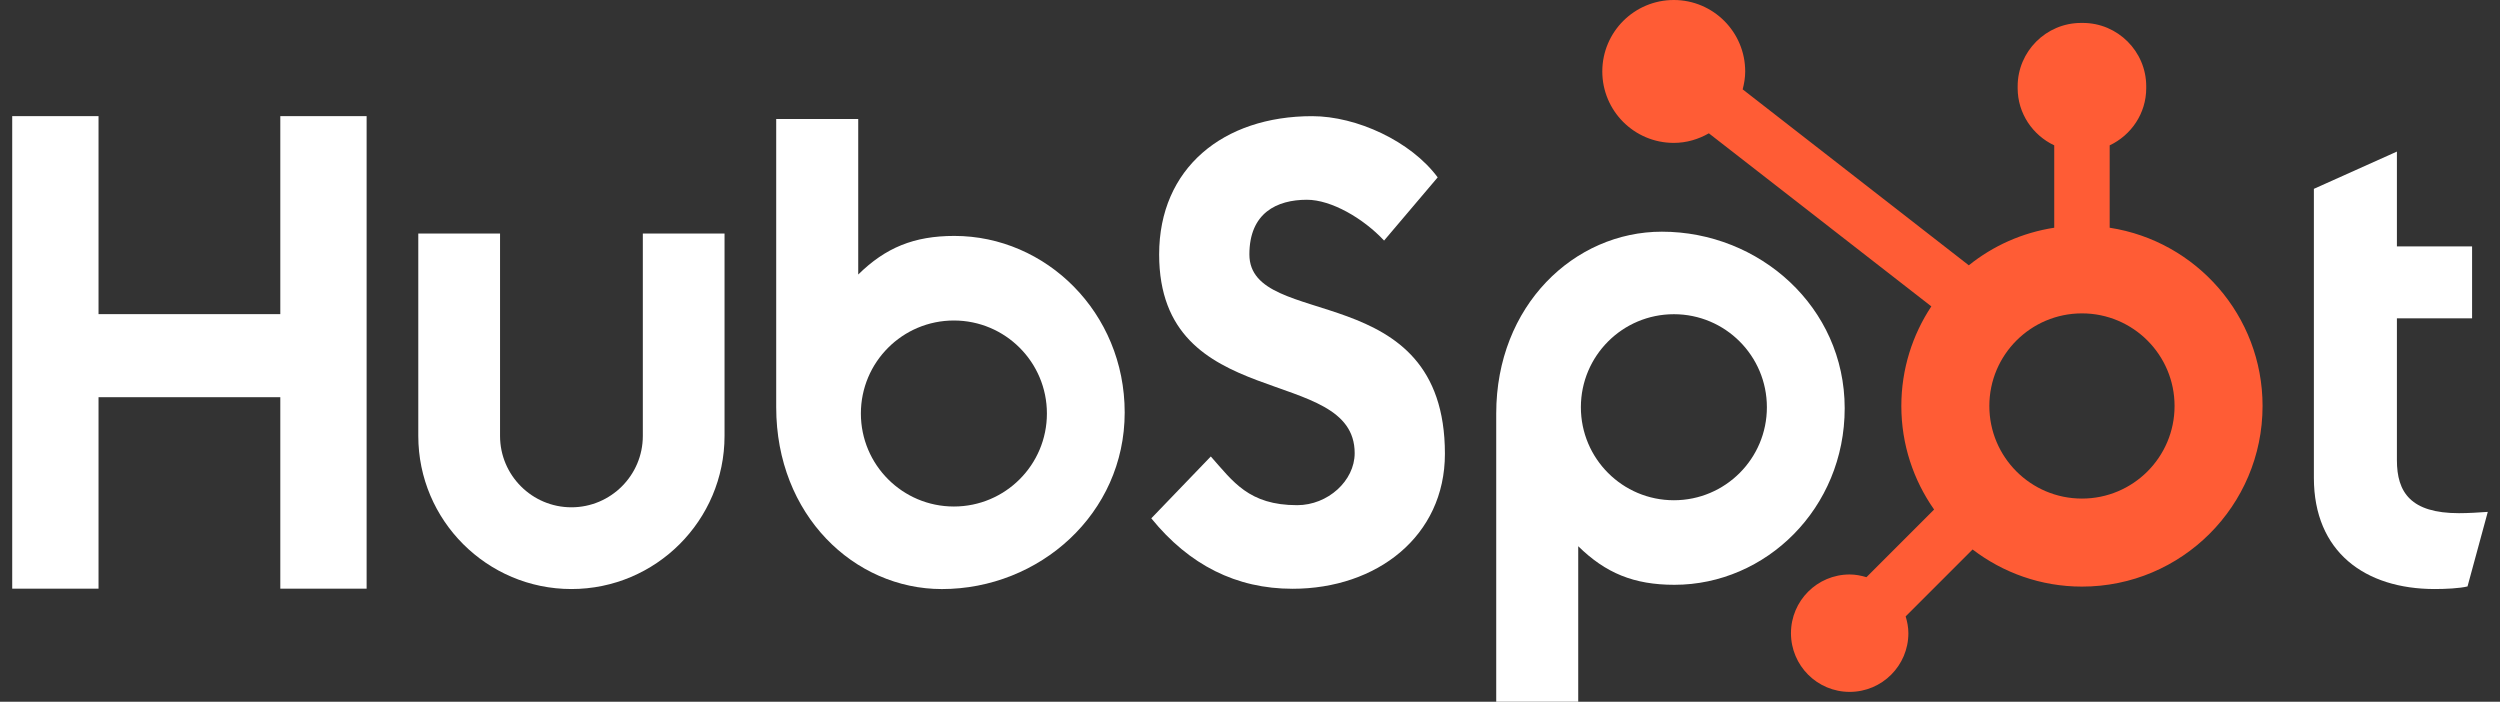 <?xml version="1.0" encoding="UTF-8"?>
<svg xmlns="http://www.w3.org/2000/svg" width="114" height="32" viewBox="0 0 114 32" fill="none">
  <rect x="0" y="0" width="114" height="32" fill="#333333" stroke="none"/>
  <g id="ÐÐµÐ· Ð½Ð°Ð·Ð²Ð°Ð½Ð¸Ñ 1" clip-path="url(#clip0_3685_27420)">
    <g id="Group">
      <path id="Vector" d="M12.782 18.111H4.493V26.843H0.557V5.297H4.493V14.324H12.782V5.297H16.718V26.843H12.782V18.111Z" fill="white"></path>
      <path id="Vector_2" d="M29.313 19.879C29.313 21.673 27.851 23.133 26.057 23.133C24.262 23.133 22.802 21.673 22.802 19.879V10.65H19.074V19.879C19.074 23.729 22.207 26.86 26.057 26.86C29.907 26.86 33.039 23.729 33.039 19.879V10.65H29.313V19.879Z" fill="white"></path>
      <path id="Vector_3" d="M56.972 11.601C56.972 9.708 58.225 9.109 59.596 9.109C60.7 9.109 62.161 9.949 63.114 10.97L65.558 8.088C64.337 6.438 61.862 5.297 59.835 5.297C55.779 5.297 52.857 7.668 52.857 11.601C52.857 18.894 61.773 16.582 61.773 20.665C61.773 21.924 60.551 23.036 59.15 23.036C56.942 23.036 56.226 21.955 55.213 20.815L52.499 23.636C54.229 25.767 56.376 26.848 58.94 26.848C62.787 26.848 65.888 24.447 65.888 20.694C65.888 12.59 56.972 15.112 56.972 11.601Z" fill="white"></path>
      <path id="Vector_4" d="M112.13 23.401C109.925 23.401 109.299 22.447 109.299 20.985V14.515H112.727V11.236H109.299V6.912L105.513 8.611V21.791C105.513 25.161 107.838 26.86 111.027 26.86C111.504 26.86 112.161 26.83 112.519 26.741L113.443 23.342C113.026 23.371 112.549 23.401 112.13 23.401Z" fill="white"></path>
      <path id="Vector_5" d="M43.521 10.758C41.672 10.758 40.381 11.295 39.135 12.518V5.426H35.395V18.571C35.395 23.491 38.953 26.861 42.95 26.861C47.393 26.861 51.286 23.431 51.286 18.81C51.286 14.247 47.696 10.758 43.521 10.758ZM43.497 23.097C41.155 23.097 39.256 21.198 39.256 18.856C39.256 16.514 41.155 14.615 43.497 14.615C45.84 14.615 47.739 16.514 47.739 18.856C47.739 21.198 45.84 23.097 43.497 23.097Z" fill="white"></path>
      <path id="Vector_6" d="M84.118 18.616C84.118 13.995 80.225 10.565 75.782 10.565C71.785 10.565 68.228 13.935 68.228 18.855V32H71.967V24.907C73.213 26.131 74.504 26.667 76.353 26.667C80.528 26.667 84.118 23.178 84.118 18.616ZM80.57 18.57C80.57 20.912 78.672 22.811 76.329 22.811C73.987 22.811 72.088 20.912 72.088 18.57C72.088 16.227 73.987 14.328 76.329 14.328C78.672 14.328 80.57 16.227 80.57 18.57Z" fill="white"></path>
      <path id="Vector_7" d="M96.201 10.384V6.628C97.182 6.165 97.868 5.173 97.868 4.022V3.935C97.868 2.346 96.569 1.046 94.98 1.046H94.894C93.305 1.046 92.005 2.346 92.005 3.935V4.022C92.005 5.173 92.692 6.165 93.673 6.628V10.384C92.213 10.609 90.879 11.211 89.778 12.098L79.466 4.075C79.533 3.814 79.581 3.545 79.581 3.262C79.584 1.463 78.127 0.002 76.328 2.60286e-06C74.528 -0.002 73.068 1.455 73.065 3.254C73.063 5.053 74.52 6.514 76.319 6.516C76.906 6.517 77.448 6.35 77.924 6.079L88.069 13.971C87.206 15.274 86.701 16.834 86.701 18.513C86.701 20.271 87.256 21.897 88.195 23.235L85.11 26.32C84.866 26.247 84.613 26.196 84.345 26.196C82.866 26.196 81.668 27.394 81.668 28.873C81.668 30.352 82.866 31.55 84.345 31.55C85.823 31.55 87.022 30.352 87.022 28.873C87.022 28.605 86.971 28.352 86.898 28.108L89.95 25.056C91.335 26.114 93.06 26.749 94.937 26.749C99.486 26.749 103.173 23.062 103.173 18.513C103.173 14.395 100.148 10.993 96.201 10.384ZM94.937 22.735C92.605 22.735 90.714 20.845 90.714 18.513C90.714 16.181 92.605 14.29 94.937 14.29C97.269 14.29 99.16 16.181 99.16 18.513C99.16 20.845 97.269 22.735 94.937 22.735Z" fill="#FF5C35"></path>
    </g>
  </g>
  <defs>
    <clipPath id="clip0_3685_27420">
      <rect width="112.887" height="32" fill="white" transform="translate(0.557)"></rect>
    </clipPath>
  </defs>
</svg>
